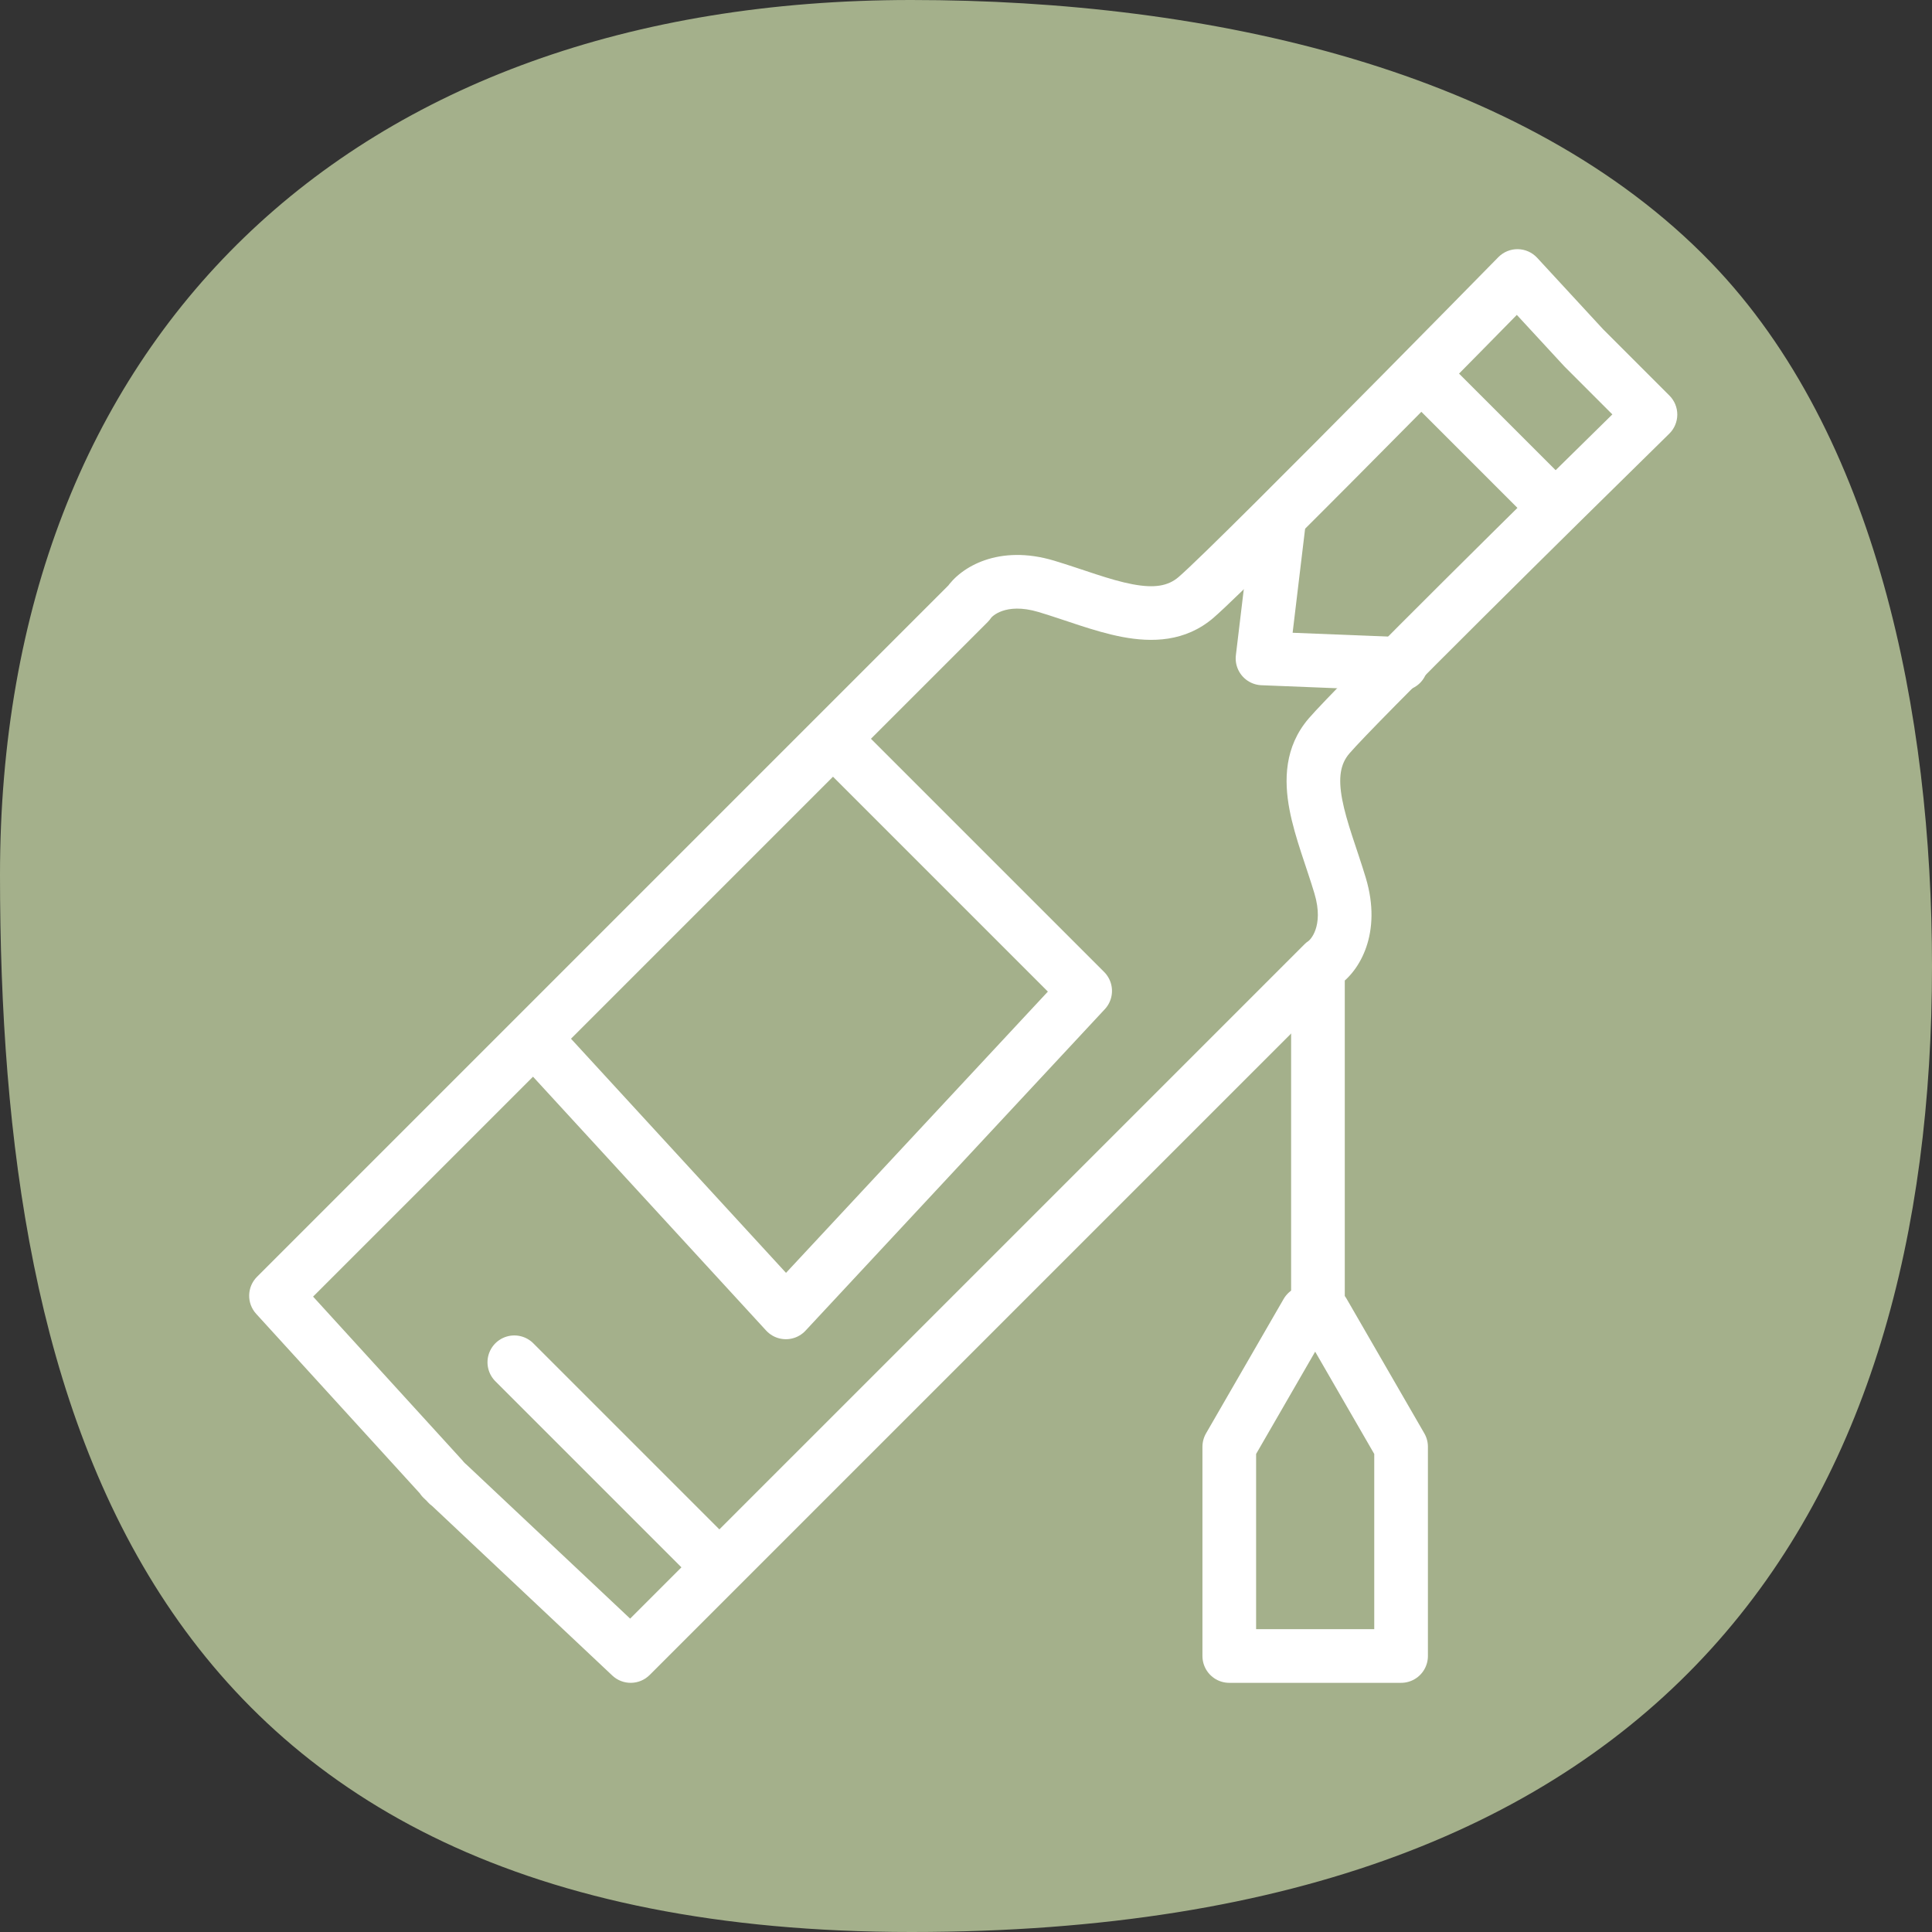 <svg width="126" height="126" viewBox="0 0 126 126" fill="none" xmlns="http://www.w3.org/2000/svg">
<rect x="0" y="0" width="126" height="126" fill="#333333" stroke="none"/>
<g clip-path="url(#clip0_1562_552)">
<path fill-rule="evenodd" clip-rule="evenodd" d="M59.434 0C22.67 0 -0 22.263 -0 57.057C-0 91.85 9.114 126 59.434 126C109.754 126 126 97.794 126 63C126 46.615 122.414 28.323 111.582 17.117C99.411 4.527 78.885 0 59.434 0Z" fill="#A4B08B"/>
<path d="M103.289 22.686L102.003 23.873C102.019 23.891 102.035 23.907 102.052 23.924L103.289 22.686ZM107.639 27.036L108.864 28.285C109.198 27.959 109.386 27.512 109.389 27.045C109.391 26.578 109.206 26.129 108.876 25.799L107.639 27.036ZM86.675 48L85.346 46.861V46.861L86.675 48ZM87.398 57.759L89.075 57.256V57.256L87.398 57.759ZM86.314 62.819L85.343 61.363C85.247 61.427 85.157 61.5 85.076 61.582L86.314 62.819ZM41.133 108L39.933 109.274C40.622 109.923 41.701 109.906 42.37 109.237L41.133 108ZM29.215 96.783L30.414 95.509C30.073 95.188 29.618 95.017 29.15 95.034C28.683 95.052 28.241 95.256 27.925 95.601L29.215 96.783ZM29.204 96.795L27.911 97.975C28.242 98.337 28.711 98.544 29.202 98.545C29.693 98.546 30.162 98.34 30.494 97.977L29.204 96.795ZM29.061 96.639L30.354 95.459C30.324 95.426 30.293 95.395 30.261 95.365L29.061 96.639ZM28.844 96.434L27.569 95.234C26.907 95.938 26.941 97.045 27.644 97.708L28.844 96.434ZM28.859 96.417L30.134 97.616C30.761 96.95 30.769 95.914 30.153 95.238L28.859 96.417ZM18 84.506L16.763 83.268C16.101 83.93 16.077 84.994 16.707 85.685L18 84.506ZM63.181 39.325L64.418 40.563C64.5 40.481 64.573 40.392 64.637 40.296L63.181 39.325ZM68.24 38.24L68.743 36.564L68.743 36.564L68.24 38.24ZM78 38.964L79.139 40.293L79.139 40.292L78 38.964ZM91.488 25.591L92.733 26.821V26.821L91.488 25.591ZM98.964 18L100.25 16.813C99.925 16.461 99.47 16.258 98.99 16.25C98.511 16.243 98.05 16.433 97.715 16.775L98.964 18ZM103.289 22.686L102.052 23.924L106.401 28.274L107.639 27.036L108.876 25.799L104.526 21.449L103.289 22.686ZM107.639 27.036L106.413 25.787C100.197 31.883 87.146 44.761 85.346 46.861L86.675 48L88.004 49.139C89.674 47.19 102.55 34.478 108.864 28.285L107.639 27.036ZM86.675 48L85.346 46.861C83.76 48.712 83.737 50.898 84.097 52.798C84.277 53.748 84.566 54.705 84.859 55.606C85.164 56.546 85.458 57.38 85.722 58.262L87.398 57.759L89.075 57.256C88.797 56.33 88.458 55.357 88.187 54.524C87.904 53.652 87.673 52.869 87.536 52.147C87.263 50.704 87.421 49.818 88.004 49.139L86.675 48ZM87.398 57.759L85.722 58.262C86.059 59.385 85.959 60.154 85.797 60.625C85.713 60.87 85.606 61.054 85.51 61.182C85.409 61.317 85.336 61.368 85.343 61.363L86.314 62.819L87.284 64.275C88.684 63.342 90.15 60.842 89.075 57.256L87.398 57.759ZM86.314 62.819L85.076 61.582L39.895 106.763L41.133 108L42.37 109.237L87.551 64.057L86.314 62.819ZM41.133 108L42.332 106.726L30.414 95.509L29.215 96.783L28.015 98.058L39.933 109.274L41.133 108ZM29.215 96.783L27.925 95.601L27.914 95.612L29.204 96.795L30.494 97.977L30.505 97.966L29.215 96.783ZM29.204 96.795L30.497 95.615L30.354 95.459L29.061 96.639L27.769 97.818L27.911 97.975L29.204 96.795ZM29.061 96.639L30.261 95.365L30.044 95.16L28.844 96.434L27.644 97.708L27.862 97.913L29.061 96.639ZM28.844 96.434L30.118 97.633L30.134 97.616L28.859 96.417L27.585 95.218L27.569 95.234L28.844 96.434ZM28.859 96.417L30.153 95.238L19.293 83.327L18 84.506L16.707 85.685L27.566 97.596L28.859 96.417ZM18 84.506L19.237 85.743L64.418 40.563L63.181 39.325L61.943 38.088L16.763 83.268L18 84.506ZM63.181 39.325L64.637 40.296C64.632 40.302 64.683 40.23 64.818 40.129C64.946 40.033 65.13 39.926 65.375 39.842C65.846 39.68 66.615 39.58 67.737 39.916L68.24 38.24L68.743 36.564C65.157 35.489 62.658 36.955 61.725 38.354L63.181 39.325ZM68.24 38.24L67.737 39.916C68.619 40.181 69.453 40.474 70.394 40.78C71.295 41.073 72.251 41.362 73.201 41.541C75.102 41.901 77.288 41.879 79.139 40.293L78 38.964L76.861 37.635C76.182 38.217 75.296 38.376 73.852 38.102C73.13 37.966 72.347 37.735 71.475 37.451C70.642 37.181 69.669 36.842 68.743 36.564L68.24 38.24ZM78 38.964L79.139 40.292C80.579 39.058 86.945 32.676 92.733 26.821L91.488 25.591L90.244 24.36C84.372 30.299 78.158 36.523 76.861 37.635L78 38.964ZM91.488 25.591L92.733 26.821C95.529 23.992 98.221 21.257 100.213 19.225L98.964 18L97.715 16.775C95.725 18.803 93.037 21.535 90.244 24.36L91.488 25.591ZM98.964 18L97.678 19.187L102.003 23.873L103.289 22.686L104.575 21.5L100.25 16.813L98.964 18Z" fill="white"/>
<path d="M92.82 24.506L101.134 32.819" stroke="white" stroke-width="3.5" stroke-linecap="round"/>
<path d="M83.422 33.903L82.338 42.94L91.374 43.301" stroke="white" stroke-width="3.5" stroke-linecap="round" stroke-linejoin="round"/>
<path d="M54.868 48.723L70.771 64.626L51.253 85.59L34.988 67.879" stroke="white" stroke-width="3.5" stroke-linecap="round" stroke-linejoin="round"/>
<path d="M46.555 101.856L33.543 88.844" stroke="white" stroke-width="3.5" stroke-linecap="round"/>
<path d="M85.953 63.903L85.953 85.59" stroke="white" stroke-width="3.5" stroke-linecap="round"/>
<path d="M86.314 85.591L91.375 94.355V108H80.17V94.355L85.23 85.591" stroke="white" stroke-width="3.5" stroke-linecap="round" stroke-linejoin="round"/>
</g>
<defs>
<clipPath id="clip0_1562_552">
<rect width="126" height="126" fill="white"/>
</clipPath>
</defs>
</svg>

